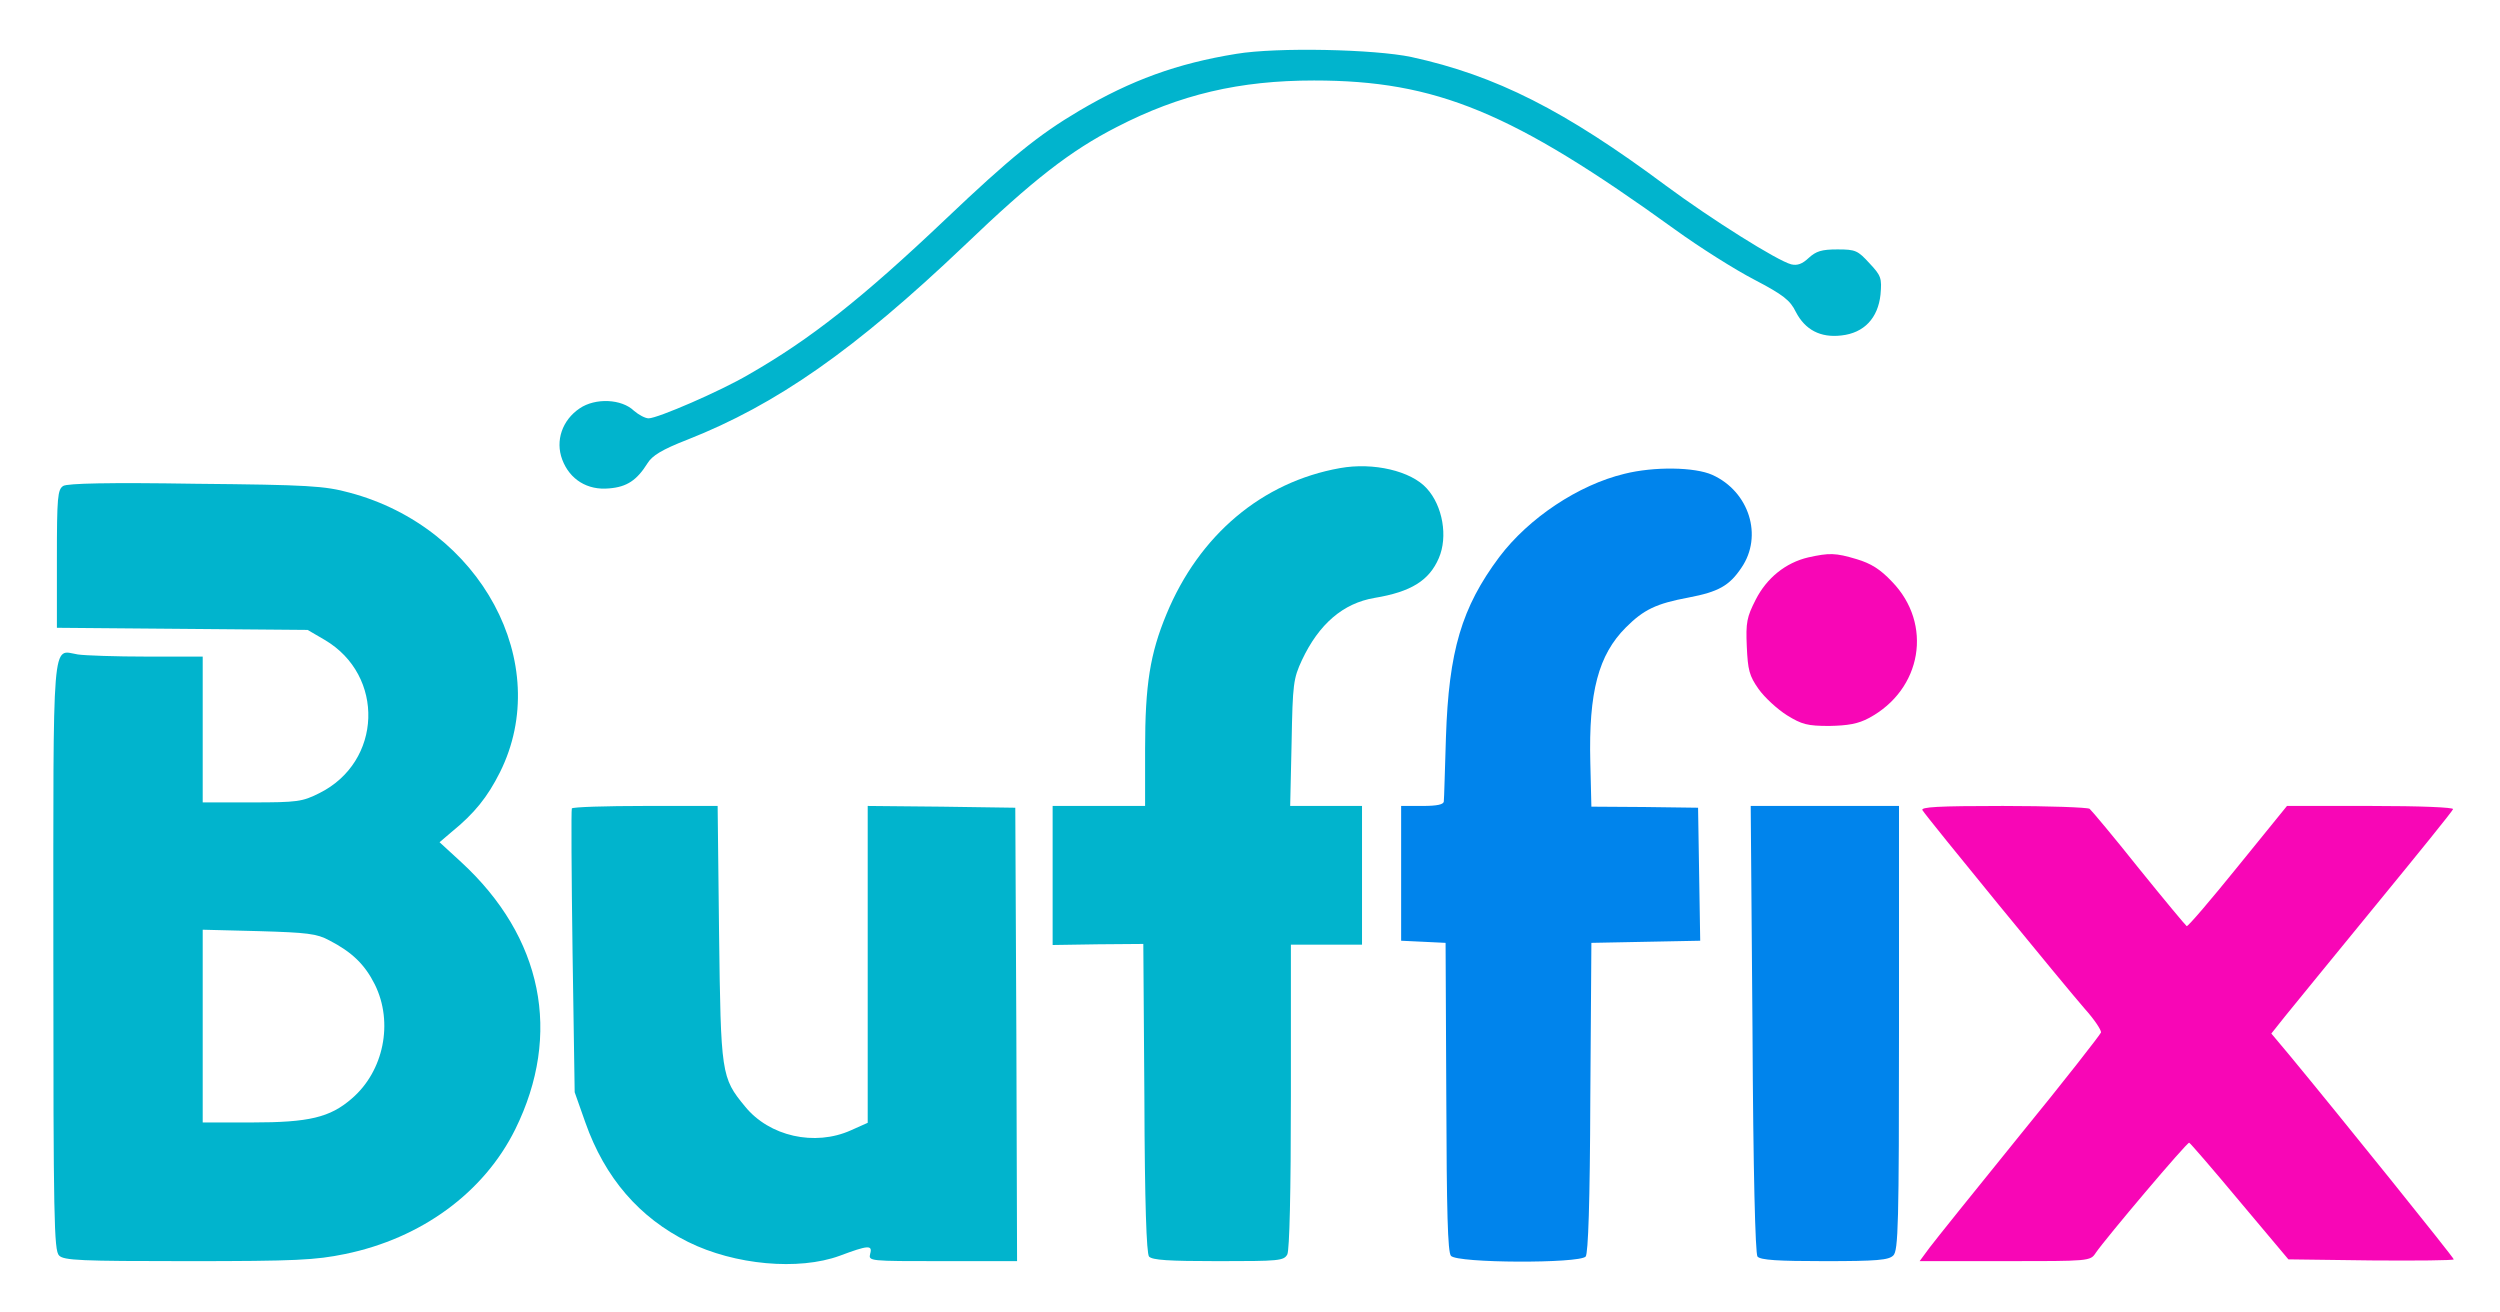 <svg class="logo pulsating-glow" version="1.0" xmlns="http://www.w3.org/2000/svg" viewBox="0 0 703 369" preserveAspectRatio="xMidYMid meet">

    <g transform="translate(0,369) scale(0.1,-0.1)"
       fill="#000000" stroke="none">
        <path style="fill: #01b4cd; opacity: 1; transform-origin: 86.86px 20.27px; transform: matrix(1, 0, 0, 1, 0, -16.344); animation: 7.51s linear -167.91s infinite normal forwards   animate-6lxku6bde6c; transform-box: view-box;" d="M3477 3555 c-167 -27 -296 -74 -442 -160 -115 -68 -195 -133 -375
-304 -237 -225 -382 -339 -555 -438 -80 -47 -256 -123 -281 -123 -10 0 -28 10
-41 21 -35 34 -109 37 -153 7 -49 -33 -69 -91 -49 -144 21 -56 71 -87 132 -81
50 4 78 23 108 71 13 21 40 38 112 66 251 99 470 252 779 546 193 185 299 267
428 333 178 92 346 131 555 131 344 0 558 -89 1015 -419 69 -50 169 -113 223
-141 82 -43 101 -58 117 -91 26 -50 69 -73 128 -66 64 7 103 49 110 115 4 46
2 53 -31 88 -33 36 -39 39 -90 39 -45 0 -60 -5 -81 -24 -18 -17 -32 -22 -49
-18 -39 10 -225 127 -352 221 -285 212 -478 310 -716 362 -104 22 -378 28
-492 9z"/>
        <path
                style="fill: #01b4cd; opacity: 1; transform-origin: 86.86px 20.27px; transform: matrix(1, 0, 0, 1, 0, -16.344); animation: 7.52s linear -167.91s infinite normal forwards   animate-6lxku6bde6c; transform-box: view-box;"
                d="M178 2340 c-16 -10 -18 -31 -18 -205 l0 -194 353 -3 352 -3 48 -28
c170 -100 162 -343 -15 -431 -48 -24 -61 -26 -190 -26 l-138 0 0 205 0 205
-157 0 c-87 0 -174 3 -194 6 -74 12 -69 71 -69 -851 0 -735 2 -825 16 -839 13
-14 60 -16 362 -16 305 0 359 3 442 20 215 44 391 173 479 351 132 268 77 540
-152 751 l-61 56 34 29 c64 52 101 98 136 168 152 305 -54 688 -423 786 -70
19 -114 22 -433 25 -246 4 -360 1 -372 -6z m748 -1278 c64 -33 100 -68 128
-124 53 -107 25 -244 -65 -321 -61 -53 -120 -67 -280 -67 l-139 0 0 271 0 271
158 -4 c136 -4 163 -7 198 -26z"/>

        <path style="fill: #01b4cd; opacity: 1; transform-origin: 86.86px 20.27px; transform: matrix(1, 0, 0, 1, 0, -16.344); animation: 7.53s linear -167.91s infinite normal forwards   animate-6lxku6bde6c; transform-box: view-box;"  d="M1608 1433 c-2 -5 -1 -186 2 -403 l6 -395 30 -85 c55 -156 152 -268
289 -336 131 -65 311 -81 426 -39 80 30 93 31 86 6 -5 -21 -5 -21 204 -21
l209 0 -2 638 -3 637 -207 3 -208 2 0 -445 0 -446 -47 -21 c-102 -46 -230 -17
-298 67 -67 81 -68 91 -73 488 l-4 357 -203 0 c-112 0 -205 -3 -207 -7z"/>

        <path style="fill: #01b4cd; opacity: 1; transform-origin: 86.86px 20.27px; transform: matrix(1, 0, 0, 1, 0, -16.344); animation: 7.54s linear -167.91s infinite normal forwards   animate-6lxku6bde6c; transform-box: view-box;"  d="M3768 2390 c-219 -39 -396 -188 -488 -411 -46 -111 -60 -198 -60
-379 l0 -160 -130 0 -130 0 0 -196 0 -195 128 2 127 1 3 -432 c1 -300 6 -437
13 -447 9 -10 54 -13 195 -13 171 0 184 1 194 19 6 13 10 171 10 445 l0 426
100 0 100 0 0 195 0 195 -101 0 -101 0 4 178 c3 166 5 180 29 232 48 102 116
160 204 175 103 17 154 49 181 112 26 60 11 147 -34 196 -44 49 -150 74 -244
57z"/>
        <path style="fill: #0084ec; opacity: 1; transform-origin: 86.86px 20.27px; transform: matrix(1, 0, 0, 1, 0, -16.344); animation: 7.55s linear -167.91s infinite normal forwards   animate-6lxku6bde6c; transform-box: view-box;" d="M4568 2374 c-129 -31 -269 -124 -352 -234 -106 -142 -142 -264 -150
-507 -3 -92 -5 -174 -6 -180 0 -9 -19 -13 -60 -13 l-60 0 0 -190 0 -189 63 -3
62 -3 2 -433 c1 -323 4 -436 13 -447 17 -21 362 -22 379 -2 7 10 12 148 13
448 l3 434 153 3 153 3 -3 187 -3 187 -150 2 -150 1 -3 124 c-5 199 23 303
100 380 50 50 85 67 176 84 84 16 115 33 149 84 61 89 22 214 -82 261 -49 22
-163 24 -247 3z"/>

        <path style="fill: #f806b6; opacity: 1; transform-origin: 86.86px 20.27px; transform: matrix(1, 0, 0, 1, 0, -16.344); animation: 7.56s linear -167.91s infinite normal forwards   animate-6lxku6bde6c; transform-box: view-box;" d="M5085 2139 c-64 -15 -117 -58 -148 -119 -25 -49 -28 -64 -25 -132 3
-66 7 -82 33 -119 17 -24 53 -57 80 -74 42 -26 58 -30 119 -30 53 1 81 6 111
22 150 80 181 265 65 384 -33 35 -59 51 -99 63 -60 18 -77 18 -136 5z"/>
        <path  style="fill: #0084ec; pacity: 1; transform-origin: 86.86px 20.27px; transform: matrix(1, 0, 0, 1, 0, -16.344); animation: 7.56s linear -167.91s infinite normal forwards   animate-6lxku6bde6c; transform-box: view-box;" d="M4928 813 c2 -406 8 -632 14 -640 8 -10 58 -13 189 -13 148 0 180 3
193 16 14 14 16 86 16 640 l0 624 -208 0 -209 0 5 -627z"/>

        <path style="fill: #f806b6; opacity: 1; transform-origin: 86.86px 20.27px; transform: matrix(1, 0, 0, 1, 0, -16.344); animation: 7.57s linear -167.91s infinite normal forwards   animate-6lxku6bde6c; transform-box: view-box;" d="M5406 1428 c12 -20 401 -495 456 -558 27 -30 47 -60 46 -67 -2 -6
-104 -137 -229 -290 -124 -153 -238 -295 -253 -315 l-28 -38 240 0 c237 0 240
0 255 23 28 41 257 312 263 310 3 -1 67 -75 142 -165 l137 -163 233 -3 c127
-1 232 0 232 3 0 5 -318 400 -461 573 l-52 62 39 49 c22 27 136 167 254 311
118 144 217 266 218 271 2 5 -91 9 -232 9 l-235 0 -138 -170 c-76 -94 -140
-169 -144 -168 -3 2 -64 75 -135 163 -70 88 -133 163 -138 167 -6 4 -116 8
-244 8 -184 0 -232 -3 -226 -12z"/>
    </g>
    <style type="text/css" data-idx="20">@keyframes animate-6lxku6bde6c { 0.00% {transform: translate(0.00px,0.00px) rotate(0.00deg) scale(1.00, 1.00) skew(0deg, 0.00deg) ;opacity: 1.00;}2.00% {animation-timing-function: cubic-bezier(0.20,0.39,0.50,0.97);transform: translate(0.00px,-1.08px) rotate(0.00deg) ;}36.00% {animation-timing-function: cubic-bezier(0.50,0.03,0.80,0.61);transform: translate(0.00px,-10.00px) rotate(0.00deg) ;}72.00% {transform: translate(0.00px,-0.12px) rotate(0.00deg) ;}74.00% {animation-timing-function: cubic-bezier(0.24,0.43,0.48,0.91);transform: translate(0.00px,0.00px) rotate(0.00deg) scale(1.00, 0.95) ;}86.00% {animation-timing-function: cubic-bezier(0.53,0.08,0.77,0.57);transform: translate(0.00px,0.00px) rotate(0.00deg) scale(1.00, 0.80) ;}100.00% {animation-timing-function: cubic-bezier(0.53,0.08,0.77,0.57);transform: translate(0.00px,0.00px) rotate(0.00deg) scale(1.00, 1.00) ;} }</style>


</svg>